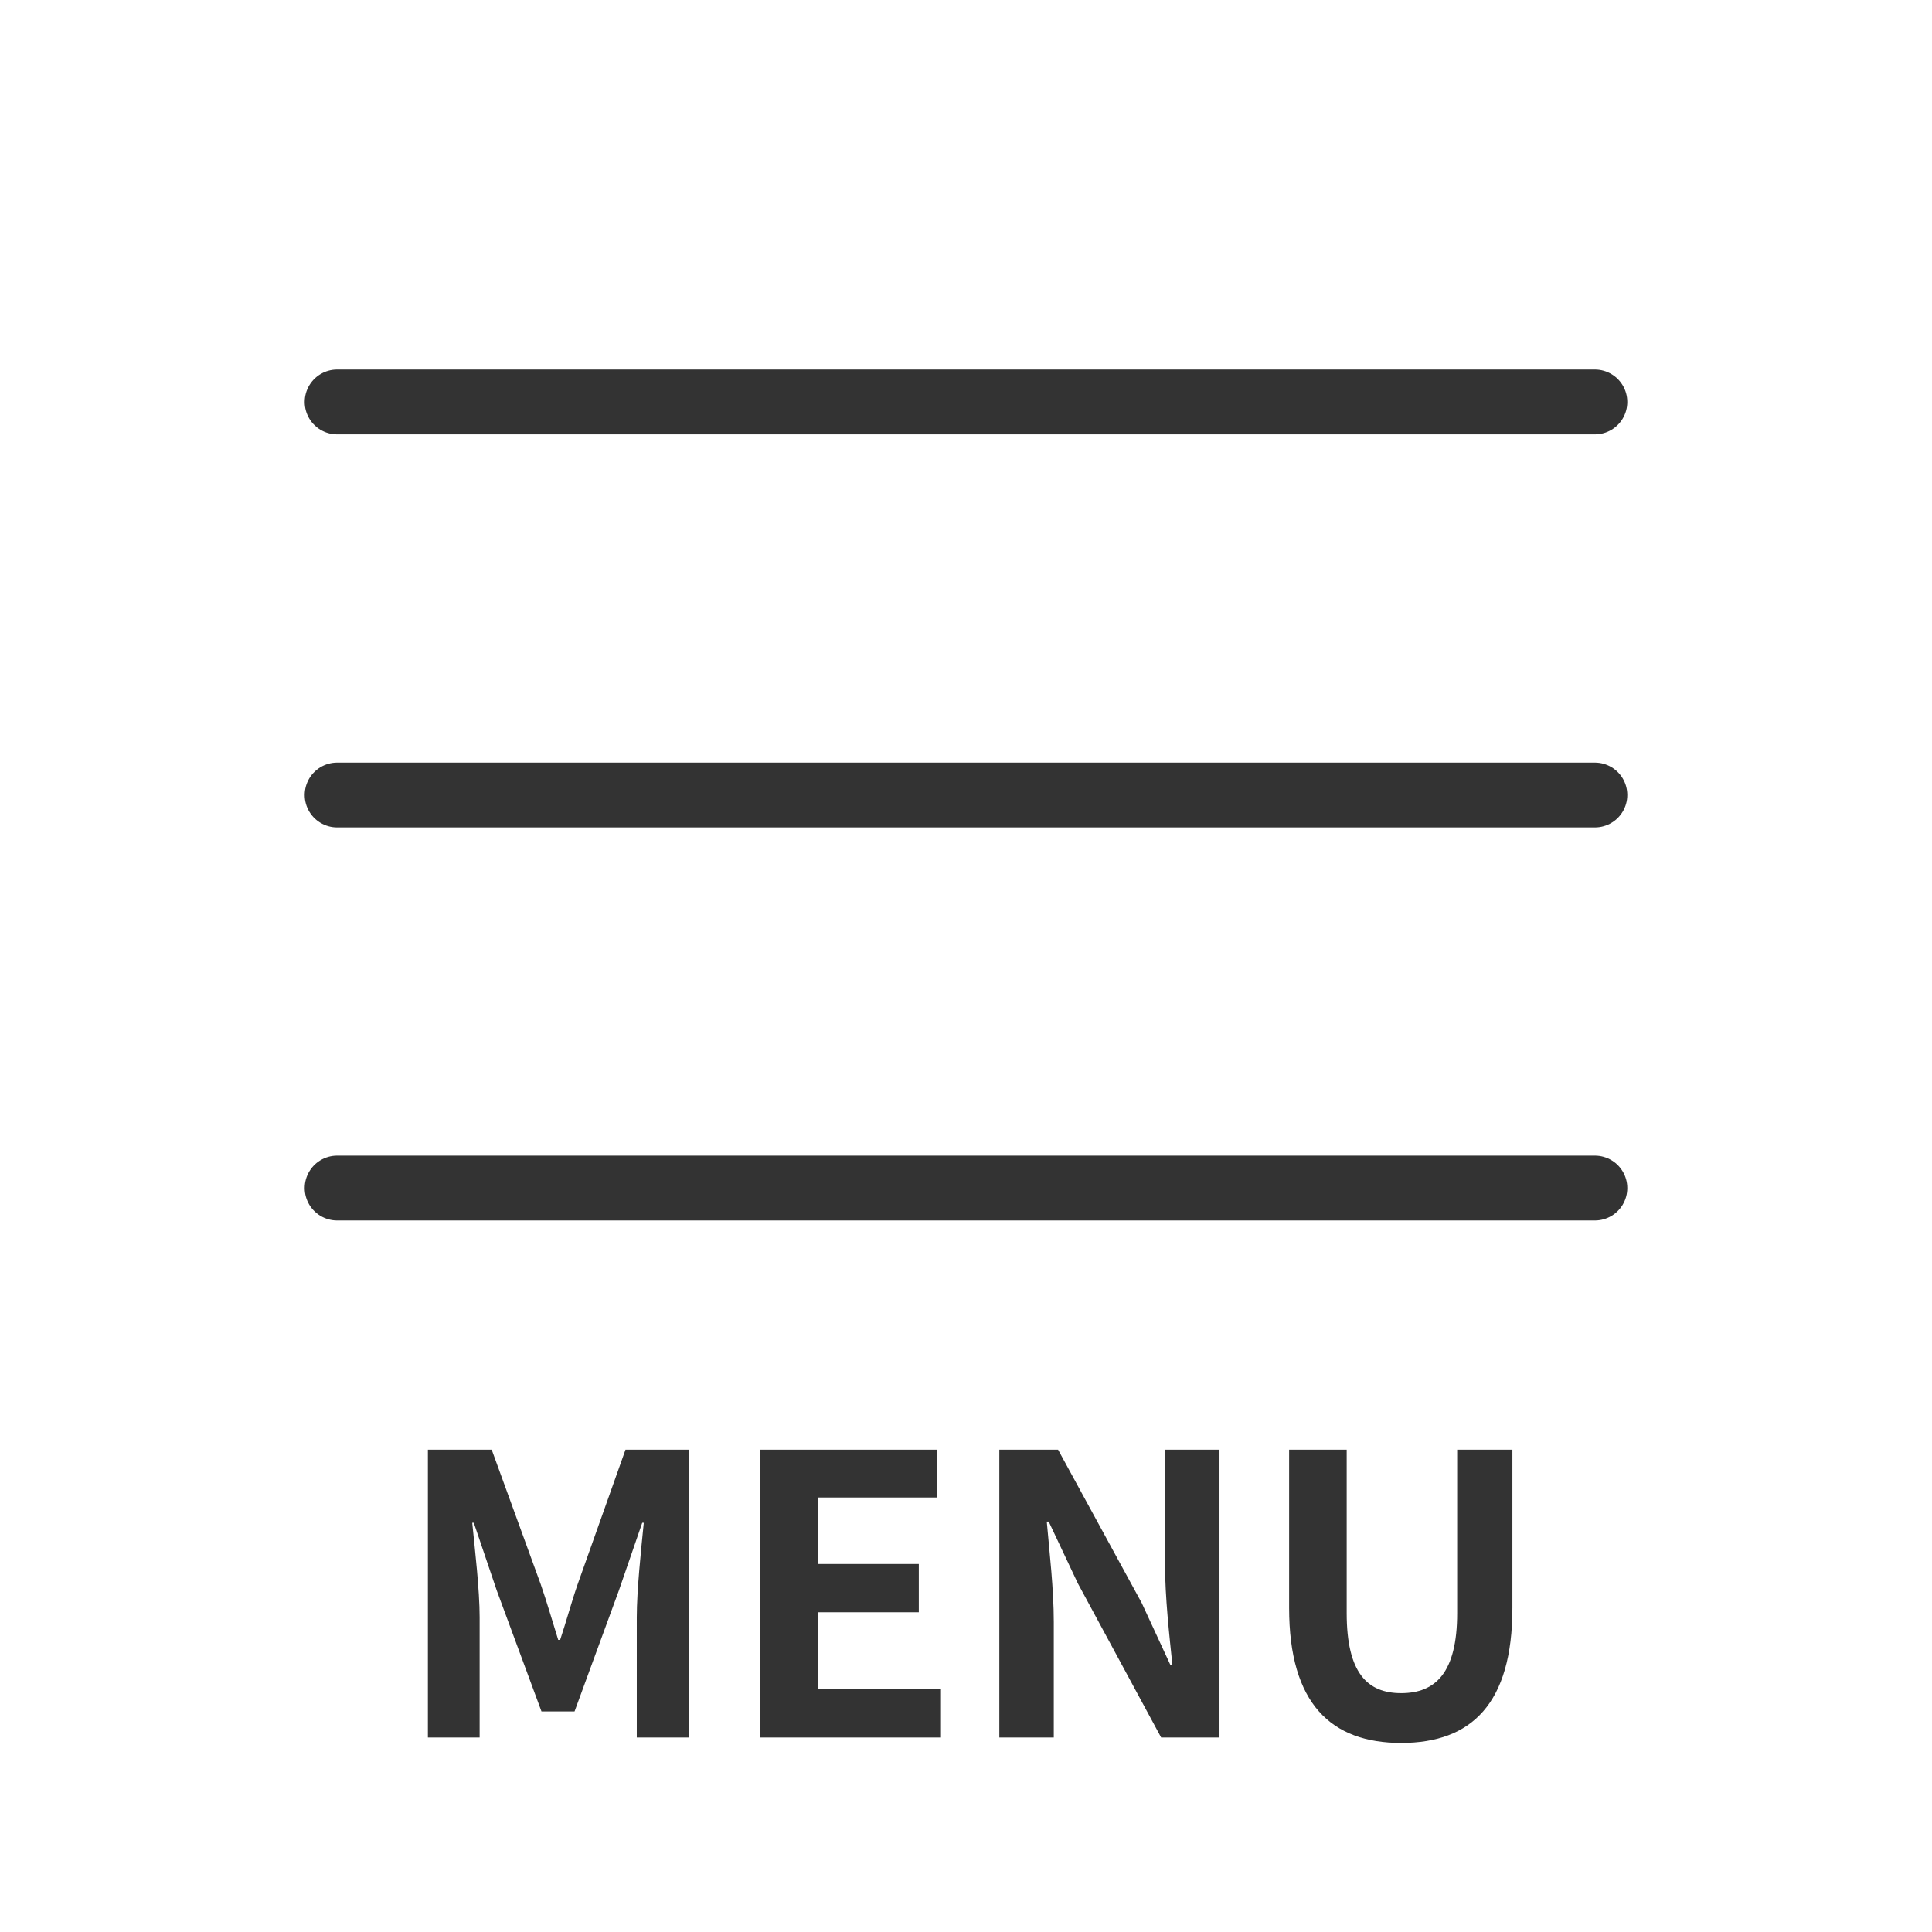 <svg xmlns="http://www.w3.org/2000/svg" width="149" height="149" viewBox="0 0 149 149">
  <g id="グループ_2" data-name="グループ 2" transform="translate(-851 -304)">
    <rect id="長方形_1" data-name="長方形 1" width="149" height="149" transform="translate(851 304)" fill="none"/>
    <g id="グループ_1" data-name="グループ 1" transform="translate(8.5 3.5)">
      <line id="線_1" data-name="線 1" x2="97" transform="translate(868.5 331.5)" fill="none" stroke="#333" stroke-linecap="round" stroke-width="5"/>
      <line id="線_2" data-name="線 2" x2="97" transform="translate(868.5 361.813)" fill="none" stroke="#333" stroke-linecap="round" stroke-width="5"/>
      <line id="線_3" data-name="線 3" x2="97" transform="translate(868.5 392.125)" fill="none" stroke="#333" stroke-linecap="round" stroke-width="5"/>
    </g>
    <path id="パス_1" data-name="パス 1" d="M2.73,0H6.72V-9.27c0-2.1-.36-5.19-.57-7.29h.12l1.77,5.22,3.45,9.33h2.55l3.42-9.33,1.8-5.22h.12c-.21,2.1-.54,5.19-.54,7.29V0h4.05V-22.2H17.97L14.28-11.82c-.48,1.38-.87,2.85-1.35,4.29h-.15c-.45-1.44-.87-2.91-1.35-4.29L7.65-22.2H2.73ZM28.35,0H42.3V-3.72H32.79V-9.66h7.8v-3.72h-7.8v-5.13h9.18V-22.2H28.35ZM46.8,0H51V-8.91c0-2.55-.33-5.34-.54-7.74h.15l2.25,4.77L59.28,0h4.5V-22.2h-4.2v8.85c0,2.52.33,5.46.57,7.77H60l-2.22-4.8L51.33-22.2H46.8ZM77.79.42c5.43,0,8.58-3.03,8.58-10.41V-22.2H82.11V-9.6c0,4.62-1.68,6.18-4.32,6.18-2.61,0-4.2-1.56-4.2-6.18V-22.2H69.15V-9.99C69.15-2.61,72.39.42,77.79.42Z" transform="translate(881.27 438)" fill="#333"/>
  </g>
</svg>
